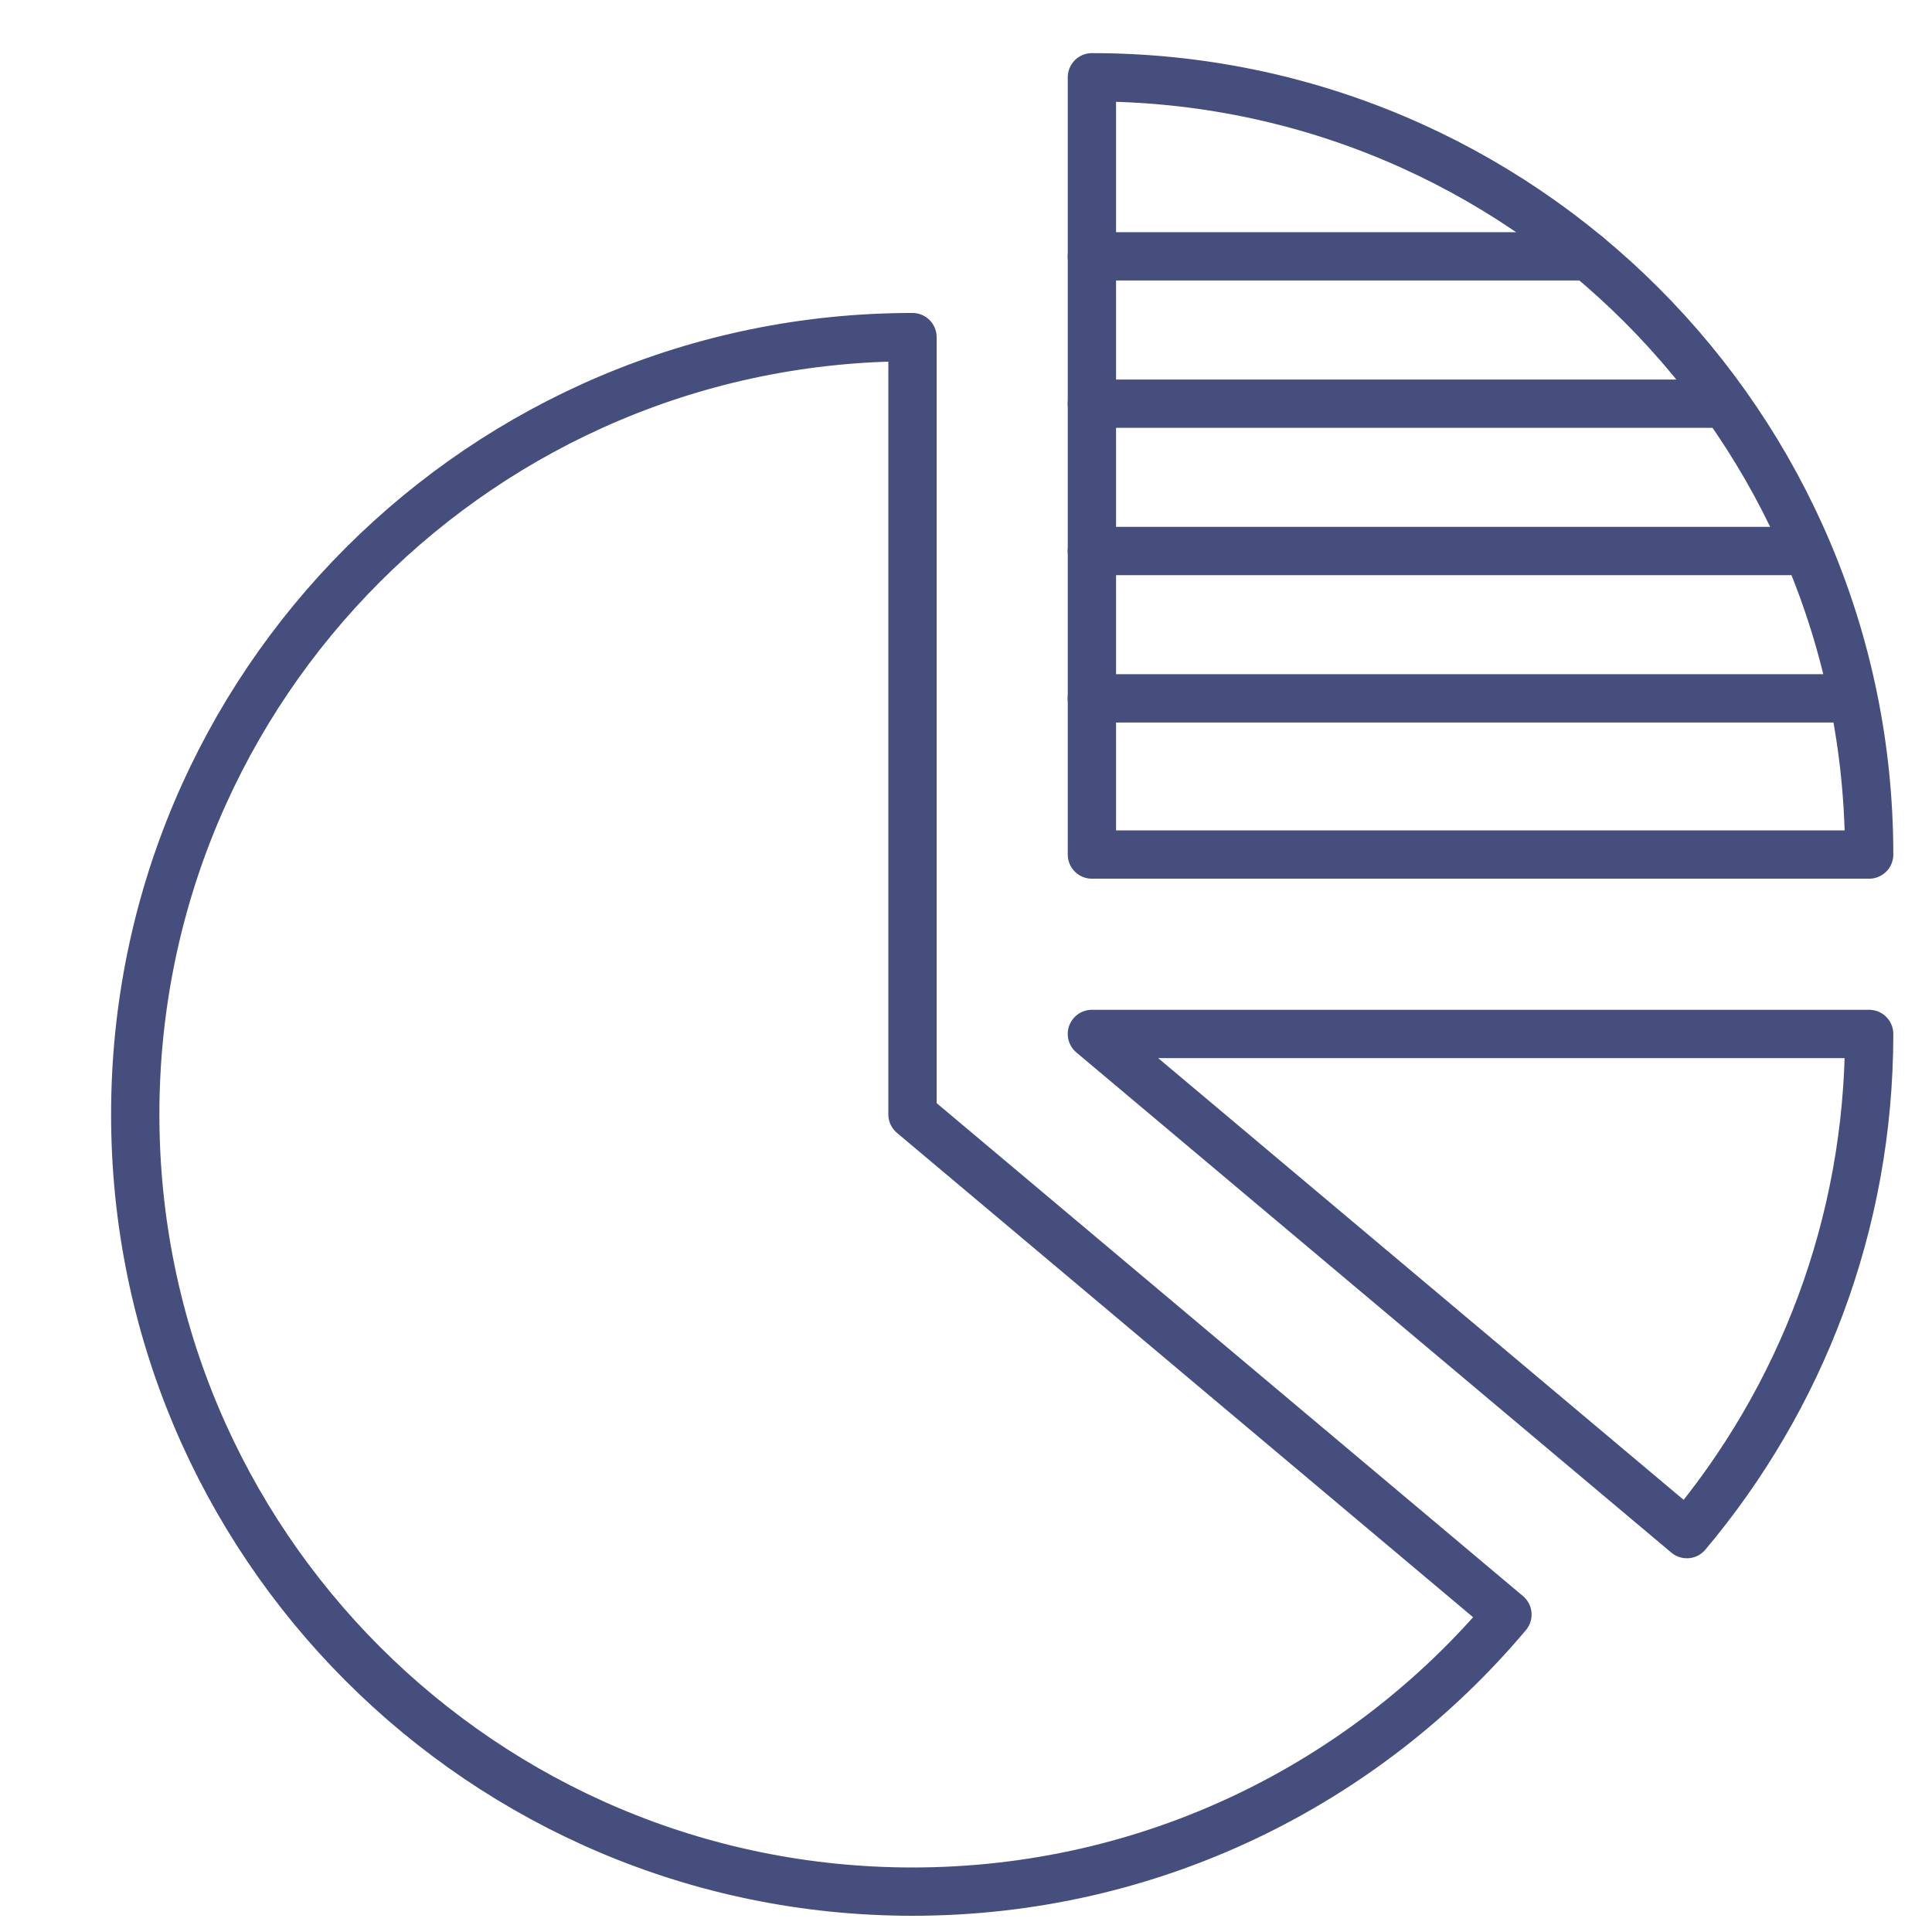 <?xml version="1.0" encoding="UTF-8"?>
<svg width="100px" height="100px" viewBox="0 0 100 100" version="1.1" xmlns="http://www.w3.org/2000/svg" xmlns:xlink="http://www.w3.org/1999/xlink">
    <title>MPF_Simple</title>
    <g id="Page-1" stroke="none" stroke-width="1" fill="none" fill-rule="evenodd">
        <g id="MPF_Simple">
            <rect id="Rectangle" fill-opacity="0" fill="#FFFFFF" fill-rule="nonzero" x="0" y="0" width="100" height="100"></rect>
            <g id="Group-15" stroke-linecap="round" stroke-linejoin="round" transform="translate(7, 4)" stroke="#464E7E" stroke-width="2.5">
                <path d="M89.747,40.231 C89.747,18.012 71.735,0 49.517,0 L49.517,40.231 L89.747,40.231 Z" id="Stroke-1"></path>
                <path d="M80.312,75.406 C86.2,68.409 89.747,59.377 89.747,49.517 L49.516,49.517 L80.312,75.406 Z" id="Stroke-3"></path>
                <path d="M71.025,79.569 C63.645,88.338 52.588,93.91 40.23,93.91 C18.012,93.91 -0,75.898 -0,53.68 C-0,31.461 18.012,13.449 40.23,13.449 L40.23,53.68 L71.025,79.569 Z" id="Stroke-5"></path>
                <line x1="49.516" y1="9.268" x2="75.203" y2="9.268" id="Stroke-7"></line>
                <line x1="49.516" y1="16.894" x2="81.732" y2="16.894" id="Stroke-9"></line>
                <line x1="49.516" y1="24.52" x2="85.949" y2="24.52" id="Stroke-11"></line>
                <line x1="49.516" y1="32.147" x2="87.892" y2="32.147" id="Stroke-13"></line>
            </g>
        </g>
    </g>
</svg>
